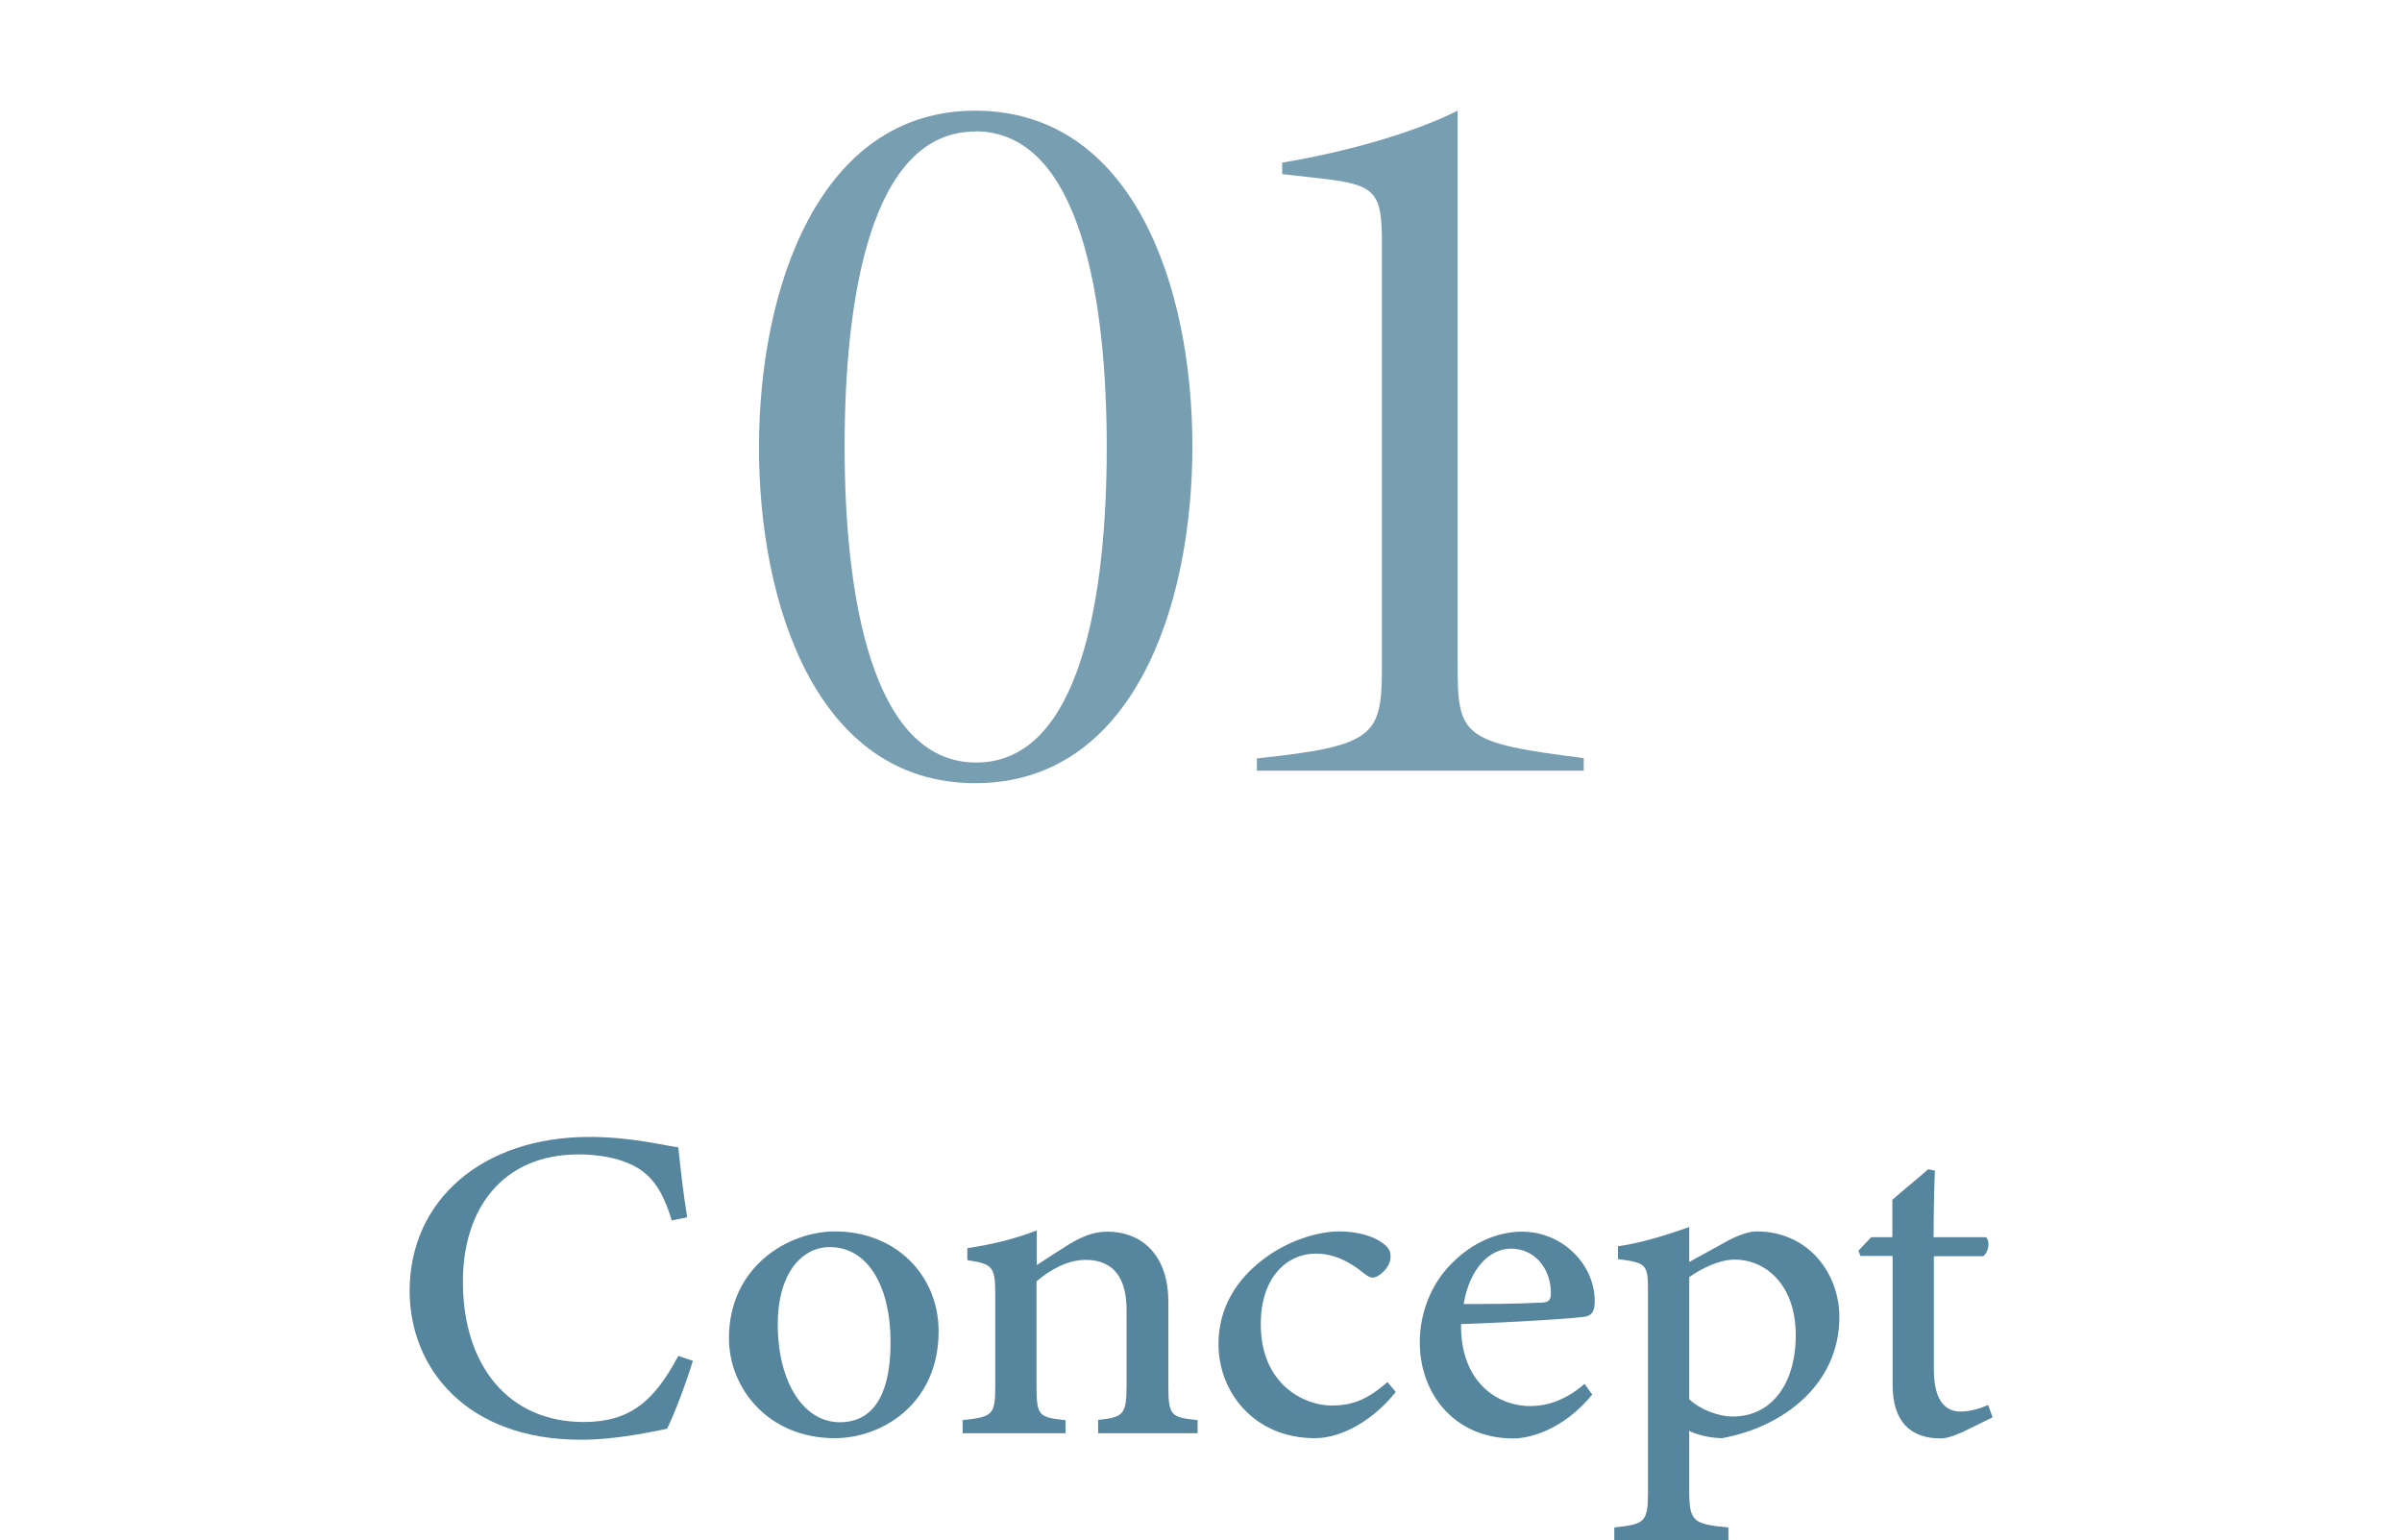 <?xml version="1.0" encoding="UTF-8"?>
<svg id="_レイヤー_2" data-name="レイヤー 2" xmlns="http://www.w3.org/2000/svg" xmlns:xlink="http://www.w3.org/1999/xlink" viewBox="0 0 92 59">
  <defs>
    <style>
      .cls-1 {
        fill: none;
      }

      .cls-2 {
        fill: #789eb1;
      }

      .cls-3 {
        fill: #56859e;
      }

      .cls-4 {
        clip-path: url(#clippath);
      }
    </style>
    <clipPath id="clippath">
      <rect class="cls-1" width="92" height="59"/>
    </clipPath>
  </defs>
  <g id="text">
    <g class="cls-4">
      <g>
        <g>
          <path class="cls-2" d="M37.35,4.24c6.05,0,8.32,6.73,8.32,12.86s-2.27,12.9-8.32,12.9-8.28-6.81-8.28-12.86,2.27-12.9,8.28-12.9ZM37.35,5.04c-4.03,0-5,6.45-5,12.07s1.01,12.1,5.04,12.1,5-6.49,5-12.07-.97-12.11-5.04-12.11Z"/>
          <path class="cls-2" d="M48.14,29.53v-.48c4.58-.48,4.79-.88,4.79-3.58V9.34c0-1.99-.21-2.27-2.39-2.51l-1.43-.16v-.44c2.39-.4,4.96-1.11,6.72-1.99v21.22c0,2.75.17,2.99,4.83,3.58v.48h-12.52Z"/>
        </g>
        <g>
          <path class="cls-3" d="M26.54,52.12c-.25.83-.72,2.07-.99,2.61-.51.1-1.93.42-3.3.42-4.4,0-6.56-2.76-6.56-5.7,0-3.49,2.8-5.9,6.89-5.9,1.55,0,2.83.32,3.4.4.08.77.2,1.84.34,2.68l-.59.12c-.36-1.18-.81-1.87-1.74-2.22-.46-.2-1.18-.31-1.83-.31-2.91,0-4.43,2.08-4.43,4.87,0,3.26,1.78,5.38,4.62,5.38,1.78,0,2.7-.79,3.63-2.53l.57.19Z"/>
          <path class="cls-3" d="M31.99,47.17c2.3,0,3.96,1.66,3.96,3.83,0,2.76-2.15,4.09-3.98,4.09-2.53,0-4.05-1.9-4.05-3.83,0-2.75,2.28-4.09,4.06-4.09ZM31.78,47.77c-1.04,0-1.99.96-1.99,2.97,0,2.16.96,3.74,2.38,3.74,1.04,0,1.94-.71,1.94-3.08,0-2.06-.83-3.63-2.33-3.63Z"/>
          <path class="cls-3" d="M42.06,54.89v-.5c.99-.1,1.09-.21,1.09-1.38v-2.83c0-1.2-.48-1.92-1.57-1.92-.69,0-1.34.37-1.88.82v4.02c0,1.15.1,1.19,1.11,1.3v.5h-3.94v-.5c1.14-.13,1.25-.18,1.25-1.31v-3.52c0-1.09-.13-1.15-1.07-1.3v-.46c.91-.13,1.86-.36,2.66-.68,0,.36,0,.92,0,1.33.36-.24.75-.49,1.21-.78.51-.31.96-.5,1.48-.5,1.44,0,2.35,1.01,2.35,2.68v3.24c0,1.14.11,1.19,1.12,1.3v.5h-3.79Z"/>
          <path class="cls-3" d="M53.45,53.33c-.8,1.01-2,1.76-3.09,1.76-2.32,0-3.69-1.76-3.69-3.6,0-1.33.63-2.47,1.82-3.33,1-.72,2.09-.99,2.81-.99.79,0,1.38.23,1.66.45.25.18.3.32.3.52,0,.42-.46.8-.68.8-.1,0-.18-.04-.35-.17-.6-.5-1.21-.75-1.83-.75-1.1,0-2.11.9-2.11,2.69-.01,2.35,1.7,3.13,2.7,3.13.75,0,1.35-.19,2.15-.9l.32.38Z"/>
          <path class="cls-3" d="M61,53.4c-1.14,1.4-2.44,1.7-3.04,1.7-2.24,0-3.58-1.7-3.58-3.68,0-1.17.46-2.26,1.2-3,.77-.8,1.76-1.24,2.71-1.24,1.6,0,2.8,1.3,2.79,2.67-.01.33-.06.51-.34.58-.36.07-2.7.22-4.78.29-.03,2.2,1.37,3.14,2.65,3.14.73,0,1.42-.28,2.08-.85l.29.4ZM57.87,47.83c-.81,0-1.58.75-1.81,2.12.96,0,1.91,0,2.92-.05.31,0,.42-.08.42-.34.02-.9-.57-1.73-1.53-1.73Z"/>
          <path class="cls-3" d="M61.96,47.74c.87-.12,1.85-.42,2.74-.74v1.34c.05-.03,1.44-.79,1.51-.83.44-.23.82-.34,1.07-.34,1.98,0,3.17,1.6,3.17,3.28,0,2.58-2.15,4.22-4.5,4.64-.52-.01-1-.15-1.25-.28v2.26c0,1.21.13,1.31,1.5,1.44v.49h-4.37v-.49c1.16-.12,1.29-.21,1.29-1.32v-7.74c0-1.01-.05-1.08-1.15-1.22v-.48ZM64.7,53.6c.4.38,1.1.66,1.67.66,1.46,0,2.41-1.22,2.41-3.12s-1.13-2.89-2.34-2.89c-.6,0-1.29.35-1.74.67v4.68Z"/>
          <path class="cls-3" d="M75.1,54.88c-.31.15-.59.22-.76.22-1.19,0-1.85-.66-1.85-2.06v-4.93h-1.23l-.08-.2.49-.52h.81v-1.43c.39-.35.98-.82,1.37-1.17l.26.05c-.03.67-.05,1.65-.05,2.55h2.01c.16.17.1.57-.11.73h-1.89v4.34c0,1.37.58,1.61,1.02,1.61.41,0,.79-.14,1.06-.25l.17.47-1.22.6Z"/>
        </g>
      </g>
    </g>
  </g>
</svg>